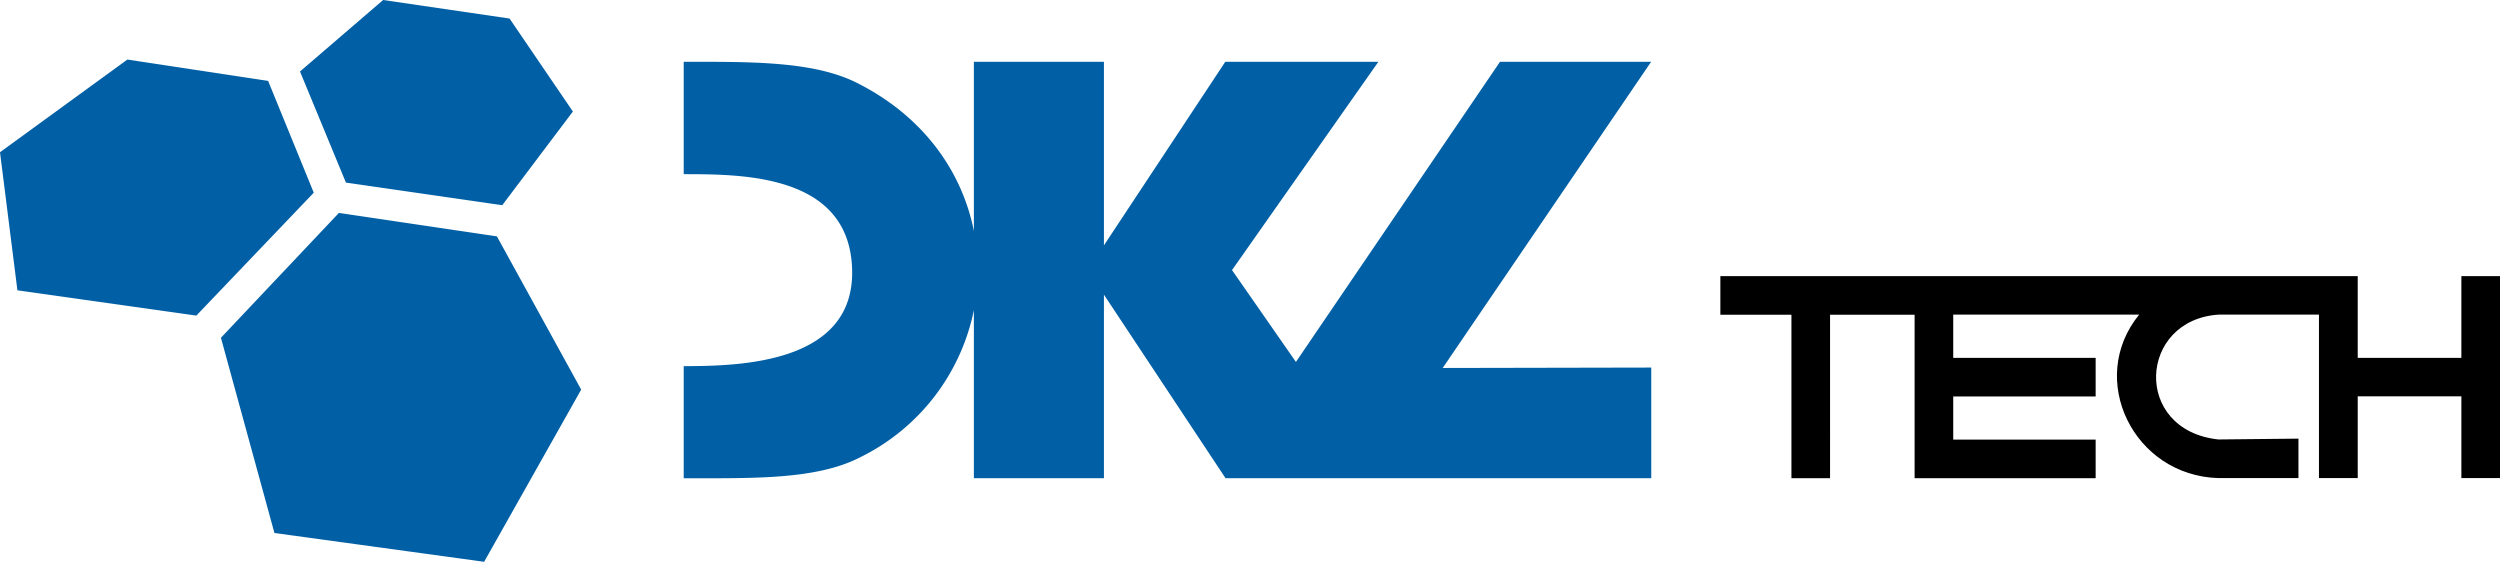 <svg xmlns="http://www.w3.org/2000/svg" xml:space="preserve" width="178" height="40" style="background-color:#ffffff00" viewBox="0 0 178 40">
  <path d="M127.55 34.05h2.75V22.41h6.02v11.64h12.89V31.3h-10.14v-3.07h10.14v-2.75h-10.14V22.4h13.24c-3.76 4.6-.4 11.47 5.64 11.64h5.7v-2.81l-5.7.06c-6.14-.66-5.7-8.53.03-8.89h7.13v11.64h2.76v-5.82h7.38v5.82H178V19.66h-2.75v5.82h-7.38v-5.82h-45.38v2.75h5.06z"/>
  <path fill="#005fa5" d="M117.56 4.4H106.8L92.27 25.77l-4.55-6.54L98.14 4.4h-10.9L78.6 17.47V4.4h-9.26v12.05c-.84-4.26-3.63-8.23-8.43-10.6-3.1-1.51-7.54-1.45-12.23-1.45v8c4.15.01 11.77-.03 11.99 6.75s-8.08 6.91-11.99 6.92v7.98c4.87 0 9.42.12 12.54-1.48a15 15 0 0 0 8.12-10.49v11.97h9.26V20.98l8.66 13.07h30.31v-7.88l-14.85.03zM19.09 5.76 9.07 4.24 0 10.84l1.24 9.83 12.74 1.8 8.36-8.75zM36.28 1.32l-9-1.32-5.92 5.09L24.63 13l11.13 1.61 5.03-6.67zM35.38 16.83l-11.25-1.67-8.4 8.89 3.81 13.9L34.47 40l6.91-12.26z"/>
</svg>
